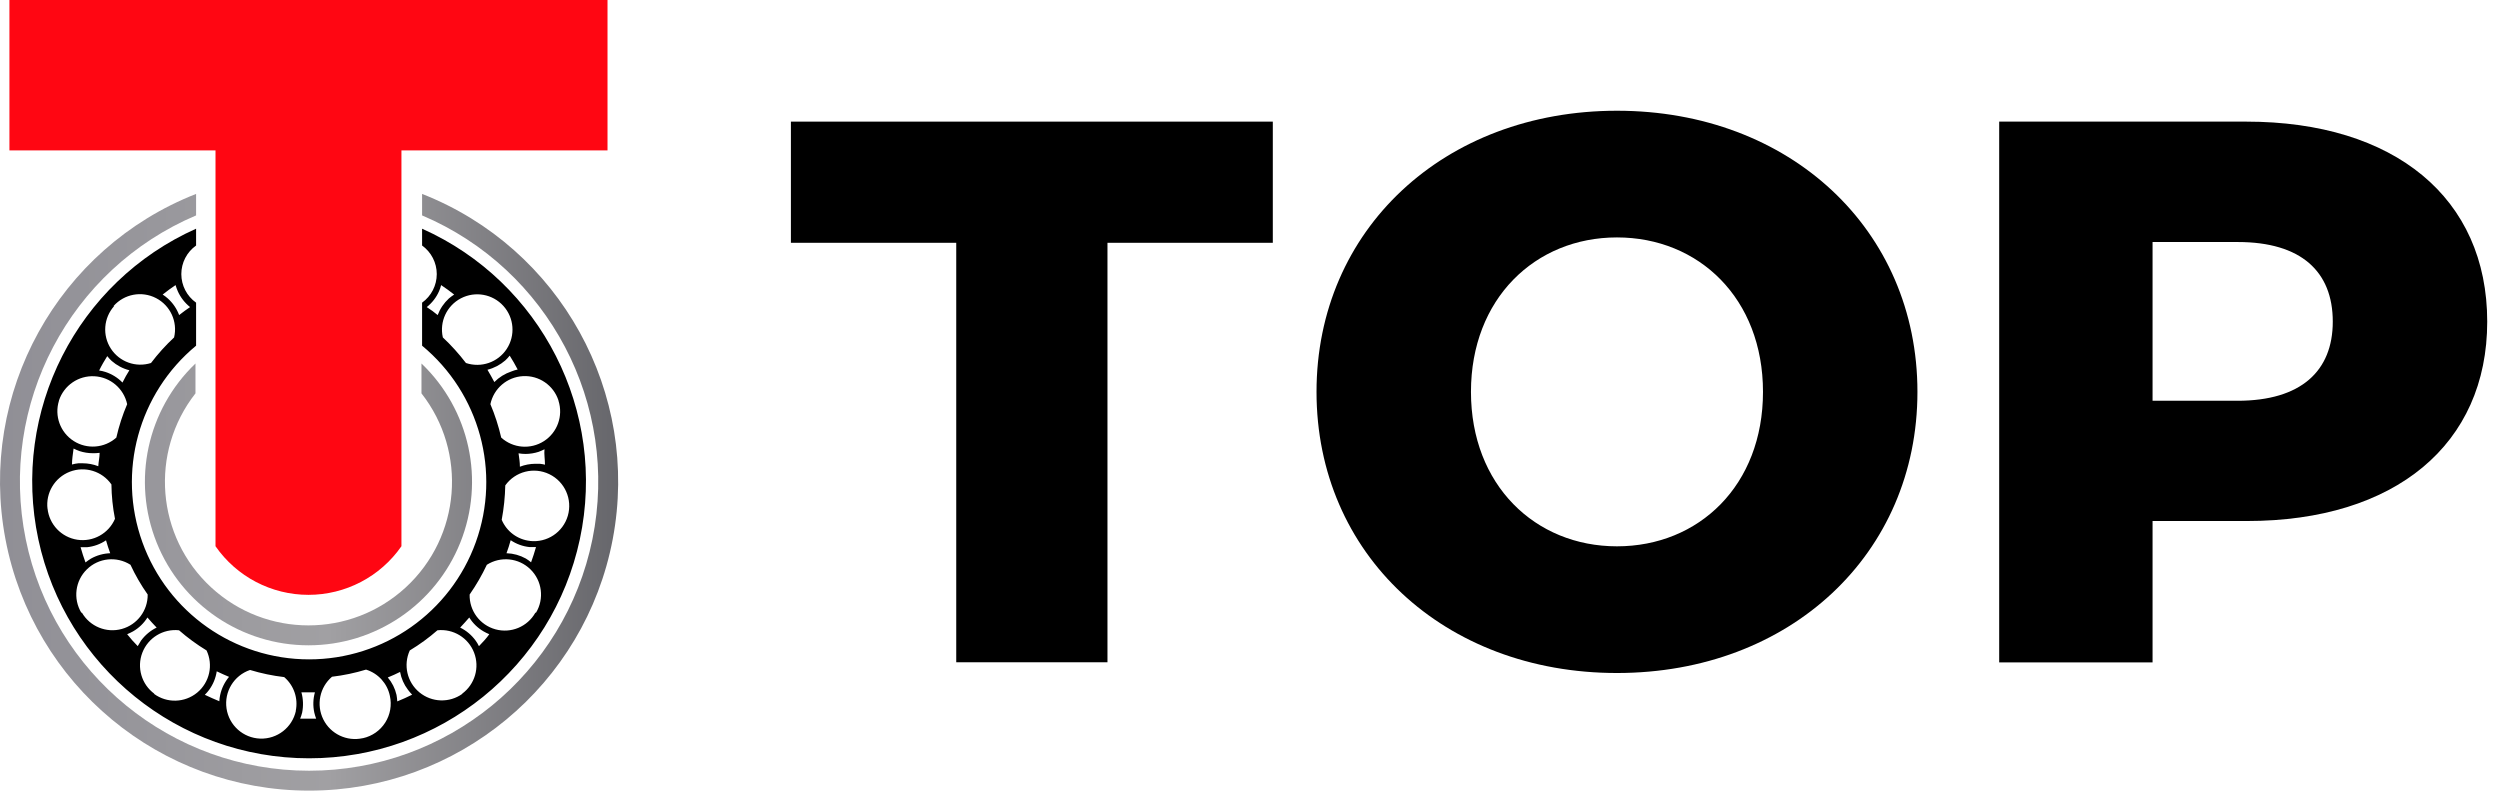 <?xml version="1.0" encoding="UTF-8"?> <svg xmlns="http://www.w3.org/2000/svg" xmlns:xlink="http://www.w3.org/1999/xlink" width="163px" height="52px" viewBox="0 0 163 52" version="1.1"><title>logo</title><defs><linearGradient x1="-0.104%" y1="50.001%" x2="99.886%" y2="50.001%" id="linearGradient-1"><stop stop-color="#8F8E95" offset="1%"></stop><stop stop-color="#A1A0A3" offset="53%"></stop><stop stop-color="#626267" offset="100%"></stop></linearGradient></defs><g id="Page-1" stroke="none" stroke-width="1" fill="none" fill-rule="evenodd"><g id="main-copy" transform="translate(-45, -45)" fill-rule="nonzero"><g id="logo" transform="translate(45, 45)"><g id="Group" transform="translate(51.567, 7.22)" fill="#000000"><polygon id="Path" points="31.42 8.61 20.64 8.61 20.64 35.96 10.78 35.96 10.78 8.61 0 8.61 0 0.71 31.42 0.71"></polygon><path d="M34.27,18.33 C34.27,7.76 42.58,0 53.86,0 C65.14,0 73.45,7.76 73.45,18.33 C73.45,28.9 65.14,36.66 53.86,36.66 C42.58,36.66 34.27,28.91 34.27,18.33 L34.27,18.33 Z M63.38,18.33 C63.38,12.24 59.2,8.26 53.86,8.26 C48.52,8.26 44.34,12.26 44.34,18.33 C44.34,24.4 48.52,28.4 53.86,28.4 C59.2,28.4 63.38,24.43 63.38,18.33 Z" id="Shape"></path><path d="M110.6,13.75 C110.6,21.75 104.6,26.75 94.94,26.75 L88.78,26.75 L88.78,35.97 L78.78,35.97 L78.78,0.71 L94.89,0.71 C104.56,0.71 110.6,5.69 110.6,13.75 L110.6,13.75 Z M100.53,13.75 C100.53,10.48 98.46,8.56 94.34,8.56 L88.78,8.56 L88.78,18.91 L94.32,18.91 C98.46,18.91 100.53,16.97 100.53,13.75 Z" id="Shape"></path></g><g id="Group-2"><path d="M39.61,0 L0.615,0 L0.615,9.807 L14.051,9.807 L14.051,35.614 C15.43,37.6 17.695,38.784 20.112,38.784 C22.53,38.784 24.795,37.6 26.174,35.614 L26.174,9.807 L39.61,9.807 L39.61,0 Z" id="Path" fill="#FF0612"></path><path d="M12.745,25.647 L12.745,23.7 C9.595,26.71 8.593,31.334 10.214,35.379 C11.836,39.423 15.755,42.074 20.112,42.074 C24.47,42.074 28.389,39.423 30.011,35.379 C31.632,31.334 30.63,26.71 27.48,23.7 L27.48,25.647 C30.486,29.486 30.042,34.99 26.458,38.296 C22.873,41.602 17.351,41.602 13.767,38.296 C10.183,34.99 9.738,29.486 12.745,25.647 L12.745,25.647 Z M27.52,12.643 L27.52,14.045 C35.77,17.548 40.414,26.375 38.626,35.158 C36.839,43.941 29.115,50.251 20.152,50.251 C11.19,50.251 3.466,43.941 1.678,35.158 C-0.109,26.375 4.535,17.548 12.785,14.045 L12.785,12.643 C3.773,16.183 -1.448,25.634 0.354,35.148 C2.155,44.662 10.469,51.549 20.152,51.549 C29.836,51.549 38.15,44.662 39.951,35.148 C41.753,25.634 36.532,16.183 27.52,12.643 L27.52,12.643 Z" id="Shape" fill="url(#linearGradient-1)"></path><path d="M27.52,14.911 L27.52,16.008 C28.12,16.439 28.477,17.132 28.477,17.871 C28.477,18.61 28.12,19.304 27.52,19.734 L27.52,22.538 C31.272,25.644 32.673,30.77 31.022,35.353 C29.372,39.936 25.024,42.991 20.152,42.991 C15.281,42.991 10.933,39.936 9.283,35.353 C7.632,30.77 9.033,25.644 12.785,22.538 L12.785,19.734 C12.181,19.306 11.822,18.611 11.822,17.871 C11.822,17.131 12.181,16.436 12.785,16.008 L12.785,14.911 C5.009,18.387 0.721,26.826 2.498,35.157 C4.276,43.487 11.635,49.441 20.152,49.441 C28.67,49.441 36.029,43.487 37.806,35.157 C39.584,26.826 35.296,18.387 27.52,14.911 L27.52,14.911 Z M36.413,26.128 C36.729,27.118 36.341,28.197 35.467,28.76 C34.593,29.322 33.45,29.229 32.679,28.531 C32.507,27.786 32.272,27.057 31.974,26.352 C32.187,25.331 33.06,24.581 34.101,24.524 C35.143,24.468 36.092,25.119 36.413,26.112 L36.413,26.128 Z M35.612,30.318 C35.476,30.279 35.336,30.252 35.195,30.238 L34.907,30.238 C34.561,30.24 34.219,30.305 33.897,30.43 C33.897,30.134 33.849,29.845 33.809,29.557 C33.96,29.583 34.113,29.596 34.266,29.597 C34.554,29.595 34.841,29.549 35.115,29.461 C35.247,29.413 35.375,29.357 35.5,29.292 C35.468,29.605 35.532,29.949 35.532,30.302 L35.612,30.318 Z M33.336,24.221 C32.919,24.361 32.54,24.597 32.231,24.91 C32.095,24.645 31.942,24.389 31.782,24.108 C32.211,23.999 32.609,23.79 32.944,23.5 C33.048,23.403 33.145,23.299 33.232,23.187 C33.417,23.484 33.593,23.78 33.753,24.092 C33.611,24.123 33.471,24.166 33.336,24.221 L33.336,24.221 Z M27.824,20.022 C28.172,19.748 28.447,19.394 28.625,18.989 C28.682,18.859 28.728,18.725 28.761,18.588 C29.058,18.78 29.33,18.989 29.611,19.205 C29.491,19.283 29.376,19.369 29.266,19.461 C28.942,19.76 28.692,20.13 28.537,20.543 C28.321,20.359 28.072,20.183 27.824,20.022 L27.824,20.022 Z M30.38,23.668 C29.925,23.072 29.421,22.514 28.874,22.001 C28.641,20.981 29.126,19.932 30.054,19.449 C30.982,18.966 32.12,19.171 32.821,19.947 C33.523,20.724 33.612,21.876 33.038,22.751 C32.464,23.626 31.371,24.002 30.38,23.668 L30.38,23.668 Z M11.447,18.588 C11.487,18.725 11.535,18.858 11.592,18.989 C11.772,19.392 12.047,19.747 12.393,20.022 C12.152,20.183 11.912,20.359 11.68,20.543 C11.525,20.128 11.272,19.757 10.943,19.461 C10.837,19.367 10.725,19.281 10.606,19.205 C10.878,18.989 11.159,18.78 11.447,18.588 L11.447,18.588 Z M7.401,19.958 C8.096,19.168 9.24,18.953 10.174,19.436 C11.109,19.92 11.594,20.978 11.351,22.001 C10.802,22.512 10.298,23.07 9.845,23.668 C8.861,23.981 7.789,23.597 7.228,22.73 C6.666,21.864 6.754,20.729 7.441,19.958 L7.401,19.958 Z M6.993,23.219 C7.08,23.331 7.177,23.435 7.281,23.532 C7.612,23.823 8.007,24.032 8.435,24.141 C8.282,24.389 8.13,24.645 7.986,24.942 C7.678,24.627 7.299,24.391 6.88,24.253 C6.745,24.208 6.605,24.176 6.464,24.157 C6.632,23.812 6.808,23.516 6.993,23.219 L6.993,23.219 Z M3.844,26.112 C4.171,25.123 5.119,24.476 6.159,24.532 C7.199,24.588 8.072,25.334 8.291,26.352 C7.99,27.055 7.754,27.785 7.585,28.531 C6.812,29.222 5.673,29.312 4.801,28.752 C3.928,28.192 3.537,27.118 3.844,26.128 L3.844,26.112 Z M6.496,29.525 C6.496,29.813 6.424,30.102 6.408,30.398 C6.086,30.273 5.744,30.208 5.398,30.206 L5.11,30.206 C4.969,30.22 4.829,30.247 4.693,30.286 C4.693,29.933 4.757,29.589 4.797,29.244 C4.924,29.308 5.056,29.365 5.19,29.413 C5.464,29.502 5.751,29.548 6.039,29.549 C6.192,29.553 6.344,29.545 6.496,29.525 L6.496,29.525 Z M3.099,33.186 C2.968,32.137 3.569,31.135 4.555,30.755 C5.541,30.376 6.659,30.718 7.265,31.584 C7.273,32.337 7.351,33.088 7.497,33.827 C7.083,34.788 6.072,35.348 5.038,35.19 C4.004,35.031 3.207,34.195 3.099,33.154 L3.099,33.186 Z M7.185,36.071 C6.743,36.086 6.312,36.207 5.927,36.423 C5.805,36.499 5.687,36.582 5.574,36.671 C5.454,36.343 5.35,36.014 5.254,35.678 L5.39,35.678 L5.679,35.678 C6.12,35.632 6.544,35.478 6.912,35.229 C6.993,35.51 7.081,35.79 7.185,36.071 L7.185,36.071 Z M5.302,39.948 C4.753,39.034 4.904,37.862 5.668,37.118 C6.431,36.373 7.607,36.251 8.507,36.824 C8.822,37.502 9.198,38.151 9.629,38.763 C9.642,39.807 8.949,40.729 7.942,41.008 C6.936,41.286 5.868,40.851 5.342,39.948 L5.302,39.948 Z M8.291,41.351 C8.422,41.296 8.55,41.234 8.675,41.166 C9.057,40.946 9.379,40.635 9.613,40.261 C9.805,40.485 10.005,40.702 10.213,40.918 C9.81,41.114 9.461,41.406 9.196,41.767 C9.116,41.89 9.044,42.01 8.98,42.128 C8.739,41.887 8.51,41.628 8.291,41.351 L8.291,41.351 Z M10.069,45.236 C9.23,44.622 8.907,43.521 9.282,42.551 C9.658,41.581 10.637,40.983 11.672,41.094 C12.231,41.582 12.832,42.022 13.466,42.408 C13.917,43.357 13.665,44.491 12.855,45.16 C12.044,45.828 10.883,45.86 10.037,45.236 L10.069,45.236 Z M14.308,45.725 C13.987,45.589 13.667,45.453 13.354,45.301 C13.456,45.202 13.55,45.094 13.635,44.98 C13.896,44.623 14.066,44.208 14.131,43.77 C14.396,43.898 14.668,44.019 14.933,44.131 C14.648,44.471 14.45,44.875 14.356,45.309 C14.325,45.446 14.306,45.585 14.3,45.725 L14.308,45.725 Z M19.291,46.35 C19.054,47.434 18.076,48.194 16.966,48.157 C15.857,48.119 14.933,47.294 14.77,46.196 C14.607,45.098 15.252,44.04 16.303,43.682 C17.03,43.903 17.775,44.058 18.53,44.147 C19.163,44.689 19.452,45.533 19.283,46.35 L19.291,46.35 Z M20.092,46.855 L19.572,46.855 C19.623,46.727 19.666,46.596 19.7,46.462 C19.788,46.024 19.772,45.571 19.652,45.14 L20.092,45.14 L20.533,45.14 C20.411,45.571 20.398,46.025 20.493,46.462 C20.525,46.596 20.565,46.727 20.613,46.855 L20.092,46.855 Z M23.65,48.129 C22.615,48.36 21.556,47.857 21.082,46.909 C20.608,45.961 20.841,44.811 21.647,44.123 C22.399,44.034 23.142,43.879 23.866,43.658 C24.658,43.904 25.253,44.561 25.42,45.373 C25.554,45.971 25.444,46.598 25.115,47.115 C24.786,47.632 24.264,47.997 23.666,48.129 L23.65,48.129 Z M25.901,45.725 C25.894,45.585 25.877,45.446 25.853,45.309 C25.758,44.889 25.563,44.499 25.284,44.171 C25.562,44.059 25.829,43.938 26.085,43.81 C26.162,44.233 26.337,44.631 26.598,44.972 C26.682,45.084 26.773,45.191 26.871,45.293 C26.558,45.453 26.246,45.589 25.917,45.725 L25.901,45.725 Z M30.148,45.236 C29.3,45.844 28.15,45.805 27.345,45.141 C26.541,44.478 26.283,43.356 26.718,42.408 C27.357,42.024 27.96,41.584 28.521,41.094 C29.555,40.983 30.535,41.581 30.91,42.551 C31.286,43.521 30.963,44.622 30.124,45.236 L30.148,45.236 Z M31.221,42.12 C31.161,41.993 31.089,41.872 31.005,41.759 C30.744,41.402 30.4,41.113 30.003,40.918 C30.204,40.702 30.404,40.485 30.596,40.261 C30.828,40.634 31.147,40.945 31.526,41.166 C31.647,41.236 31.773,41.297 31.902,41.351 C31.718,41.615 31.478,41.871 31.237,42.12 L31.221,42.12 Z M34.907,39.948 C34.39,40.865 33.314,41.312 32.3,41.031 C31.286,40.75 30.593,39.815 30.62,38.763 C31.048,38.149 31.423,37.5 31.742,36.824 C32.642,36.251 33.817,36.373 34.581,37.118 C35.345,37.862 35.496,39.034 34.947,39.948 L34.907,39.948 Z M33.024,36.071 C33.128,35.79 33.216,35.51 33.296,35.221 C33.664,35.471 34.088,35.625 34.53,35.67 L34.819,35.67 L34.947,35.67 C34.851,36.006 34.747,36.335 34.626,36.663 C34.518,36.572 34.403,36.489 34.282,36.415 C33.901,36.204 33.475,36.086 33.04,36.071 L33.024,36.071 Z M34.57,35.269 C33.746,35.183 33.034,34.655 32.711,33.891 C32.85,33.151 32.928,32.401 32.944,31.648 C33.596,30.736 34.812,30.427 35.82,30.918 C36.829,31.409 37.336,32.555 37.021,33.632 C36.706,34.708 35.66,35.4 34.546,35.269 L34.57,35.269 Z" id="Shape" fill="#000000"></path></g></g></g></g></svg> 